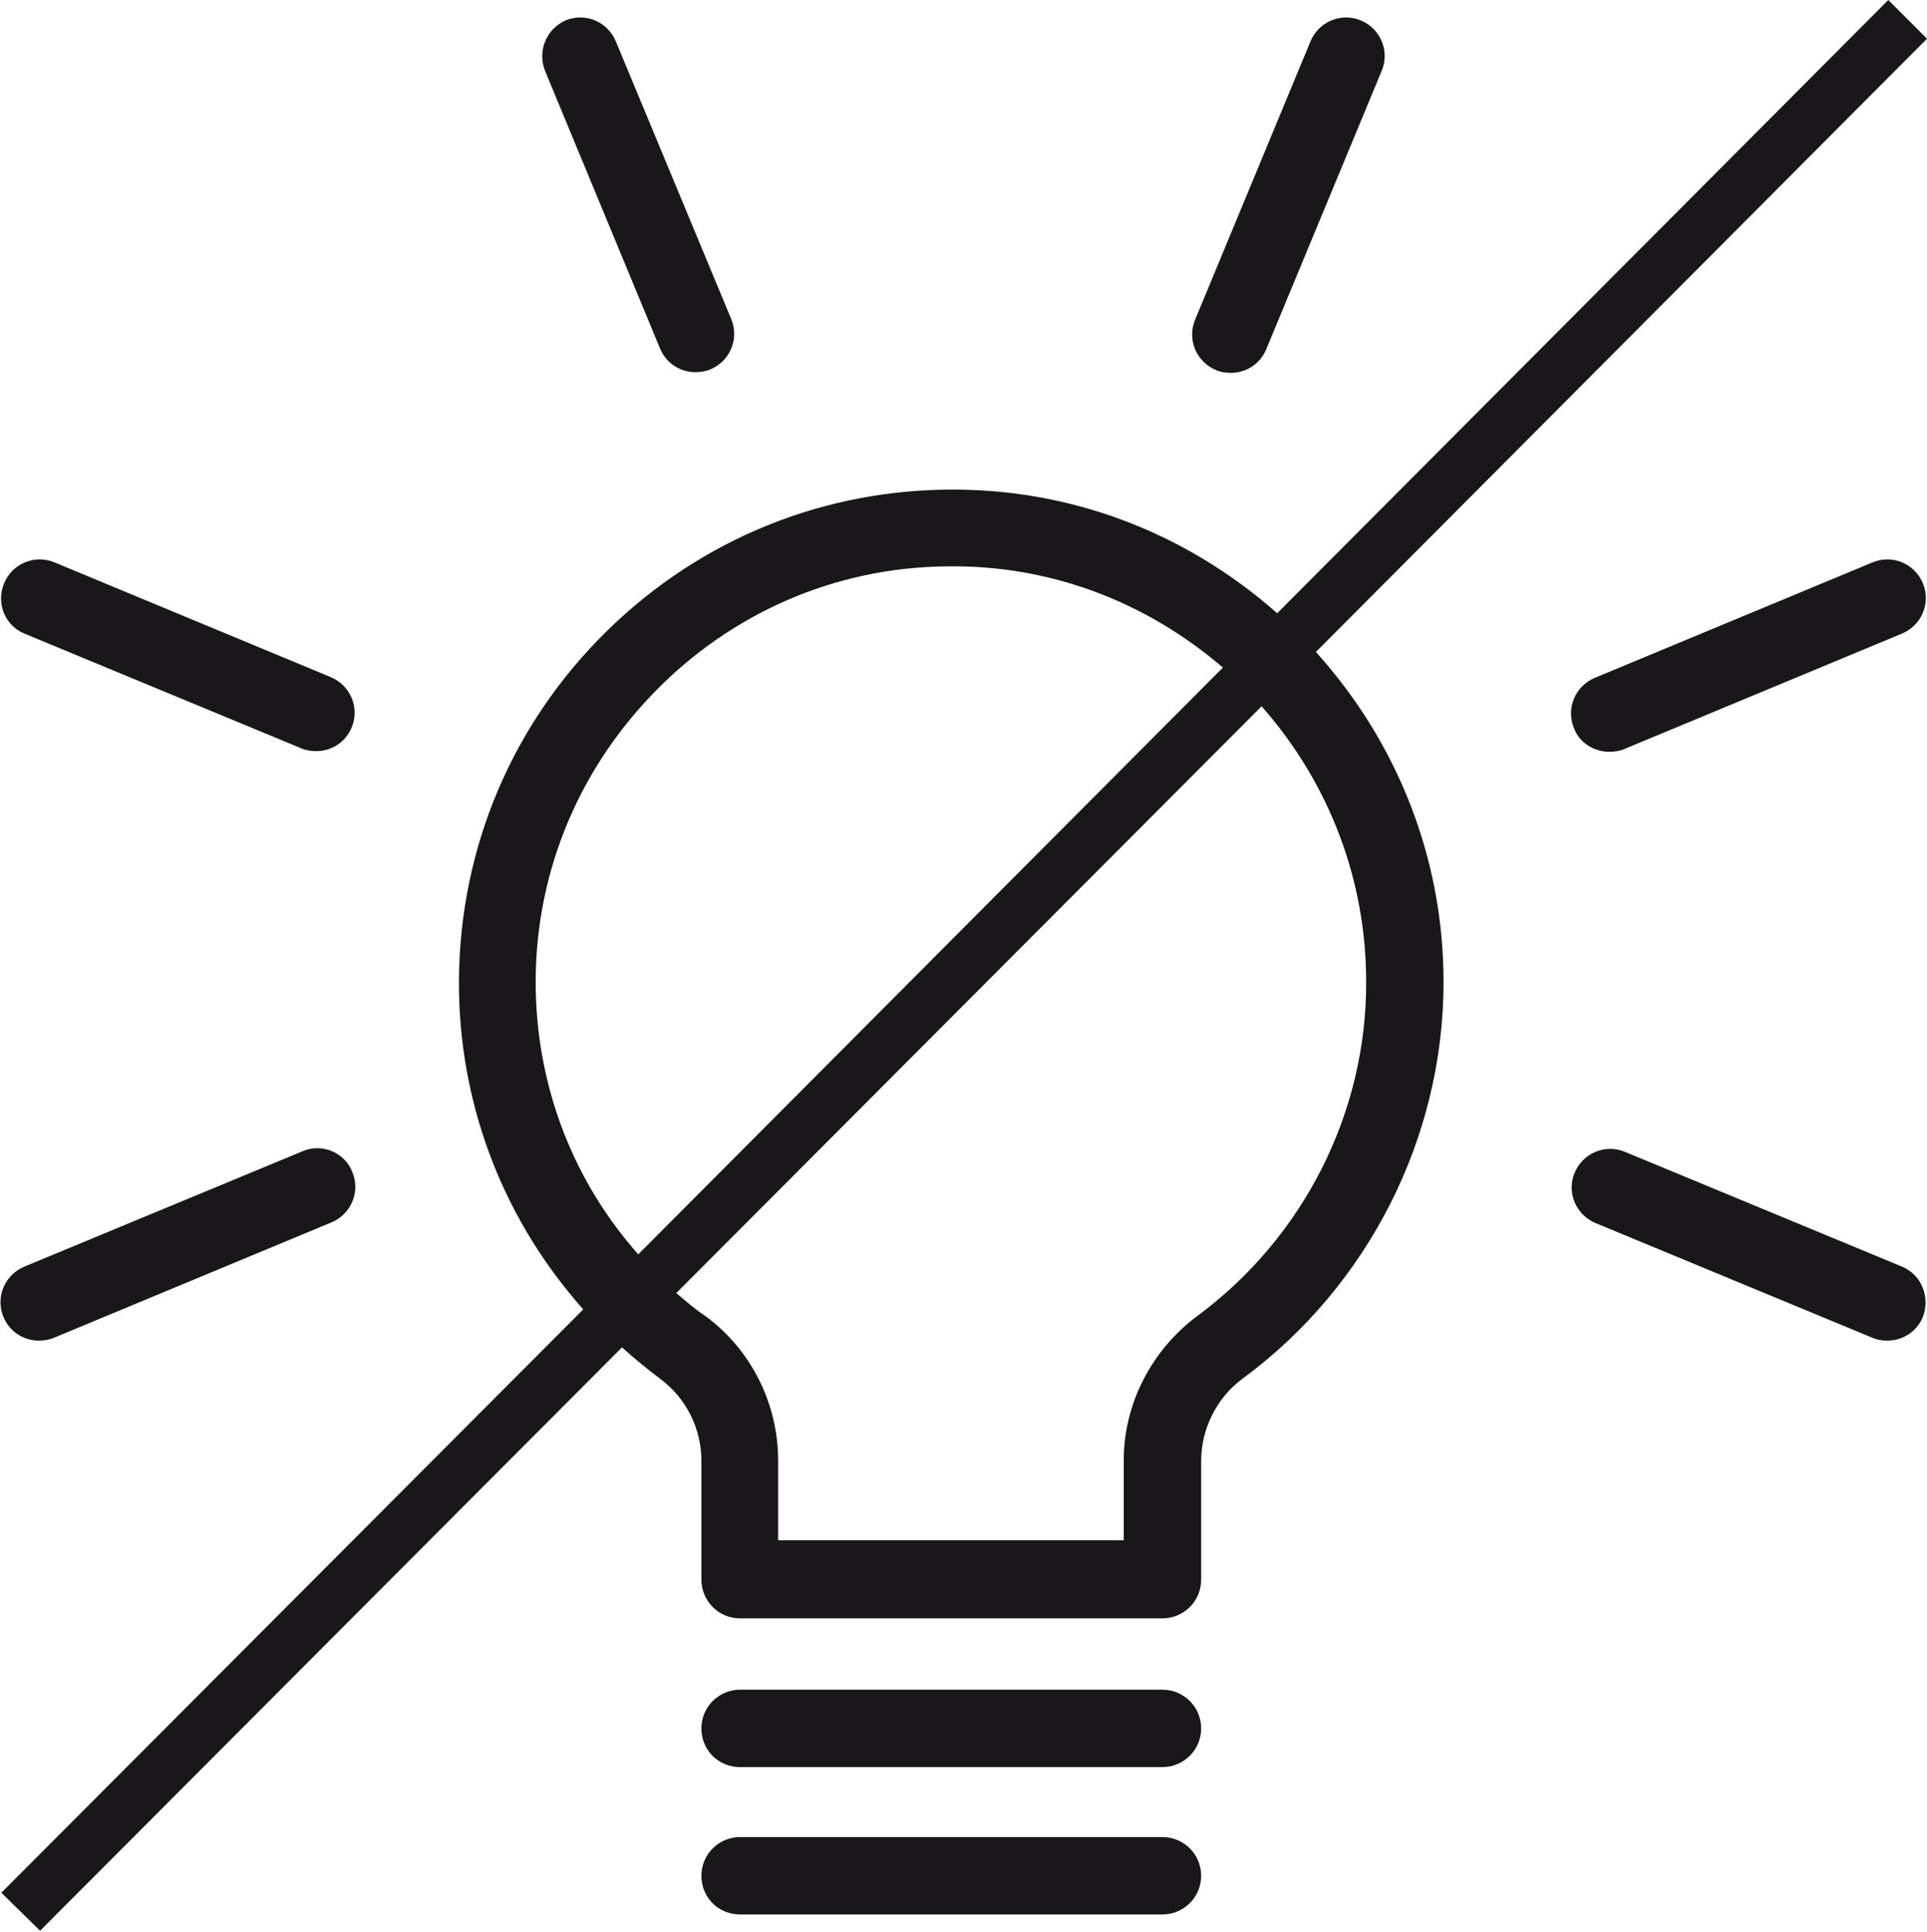 <?xml version="1.0" encoding="utf-8"?>
<!-- Generator: Adobe Illustrator 25.3.1, SVG Export Plug-In . SVG Version: 6.00 Build 0)  -->
<svg version="1.1" id="Calque_1" xmlns="http://www.w3.org/2000/svg" xmlns:xlink="http://www.w3.org/1999/xlink" x="0px" y="0px"
	 viewBox="0 0 283.8 284.5" style="enable-background:new 0 0 283.8 284.5;" xml:space="preserve">
<style type="text/css">
	.st0{fill:#1A171B;}
</style>
<g>
	<path class="st0" d="M5.7,197.4c0.7,0,1.5-0.1,2.2-0.4l40.9-17c2.9-1.2,4.3-4.5,3.1-7.4c-1.1-2.9-4.5-4.3-7.3-3.1l-41,17
		c-2.9,1.2-4.3,4.5-3.1,7.4C1.4,196.1,3.5,197.4,5.7,197.4z"/>
	<path class="st0" d="M179.1,54.5c0.7,0.3,1.4,0.4,2.2,0.4c2.2,0,4.3-1.3,5.2-3.5l17-41c1.2-2.9-0.2-6.2-3.1-7.4
		c-2.9-1.2-6.2,0.2-7.4,3.1l-17,41C174.8,50,176.2,53.3,179.1,54.5z"/>
	<path class="st0" d="M3.6,93.3l40.8,16.9c0.7,0.3,1.4,0.4,2.2,0.4c2.2,0,4.3-1.3,5.2-3.5c1.2-2.9-0.2-6.2-3.1-7.4L8,82.8
		c-2.9-1.2-6.2,0.2-7.4,3.1C-0.6,88.8,0.7,92.1,3.6,93.3z"/>
	<path class="st0" d="M171.2,270.5H109c-3.1,0-5.7,2.5-5.7,5.7s2.5,5.7,5.7,5.7h62.2c3.1,0,5.7-2.5,5.7-5.7S174.3,270.5,171.2,270.5
		z"/>
	<path class="st0" d="M97.2,51.3c0.9,2.2,3,3.5,5.2,3.5c0.7,0,1.5-0.1,2.2-0.4c2.9-1.2,4.3-4.5,3.1-7.4l-17-40.9
		c-1.2-2.9-4.5-4.3-7.4-3.1c-2.9,1.3-4.2,4.6-3,7.5L97.2,51.3z"/>
	<path class="st0" d="M171.2,248.8H109c-3.1,0-5.7,2.5-5.7,5.7s2.5,5.7,5.7,5.7h62.2c3.1,0,5.7-2.5,5.7-5.7S174.3,248.8,171.2,248.8
		z"/>
	<path class="st0" d="M275.8,82.8l-40.9,17c-2.9,1.2-4.3,4.5-3.1,7.4c0.8,2.2,3,3.5,5.2,3.5c0.7,0,1.5-0.1,2.2-0.4l40.9-17
		c2.9-1.2,4.3-4.5,3.1-7.4C282,83,278.7,81.6,275.8,82.8z"/>
	<path class="st0" d="M280.1,186.5l-40.8-16.9c-2.9-1.2-6.2,0.2-7.4,3.1s0.2,6.2,3.1,7.4l40.8,16.9c0.7,0.3,1.4,0.4,2.2,0.4
		c2.2,0,4.3-1.3,5.2-3.5C284.3,191,283,187.7,280.1,186.5z"/>
	<path class="st0" d="M283.8,5.7L278.1,0l-90,90.3c-13.6-12-30.7-18.5-49-18.2c-19.3,0.3-37.4,8.1-51,22.1
		c-13.6,14-20.8,32.4-20.5,51.8c0.3,17.6,6.9,34,18.3,46.8L0.2,278.7l5.7,5.6l85.7-85.9c1.8,1.6,3.6,3.1,5.6,4.6
		c3.8,2.8,6.1,7.3,6.1,12.1v17.5c0,3.1,2.5,5.7,5.7,5.7h62.2c3.1,0,5.7-2.5,5.7-5.7v-17.5c0-4.7,2.3-9.3,6.1-12.1
		c18.5-13.6,29.6-35.5,29.6-58.4c0-18.2-6.8-35.3-18.8-48.6L283.8,5.7z M78.9,145.8c-0.3-16.3,5.8-31.8,17.3-43.7
		c11.4-11.8,26.7-18.5,43-18.7c15.2-0.3,29.5,5.1,40.9,14.9l-86.1,86.4C84.6,174.1,79.2,160.5,78.9,145.8z M201.2,144.5
		c0.1,19.4-9.3,37.8-24.9,49.3c-6.7,5-10.8,12.9-10.8,21.2v11.8h-50.9V215c0-8.3-4-16.3-10.7-21.2c-1.5-1-2.9-2.2-4.3-3.4l86.2-86.4
		C195.7,115.2,201.2,129.5,201.2,144.5z"/>
</g>
</svg>
